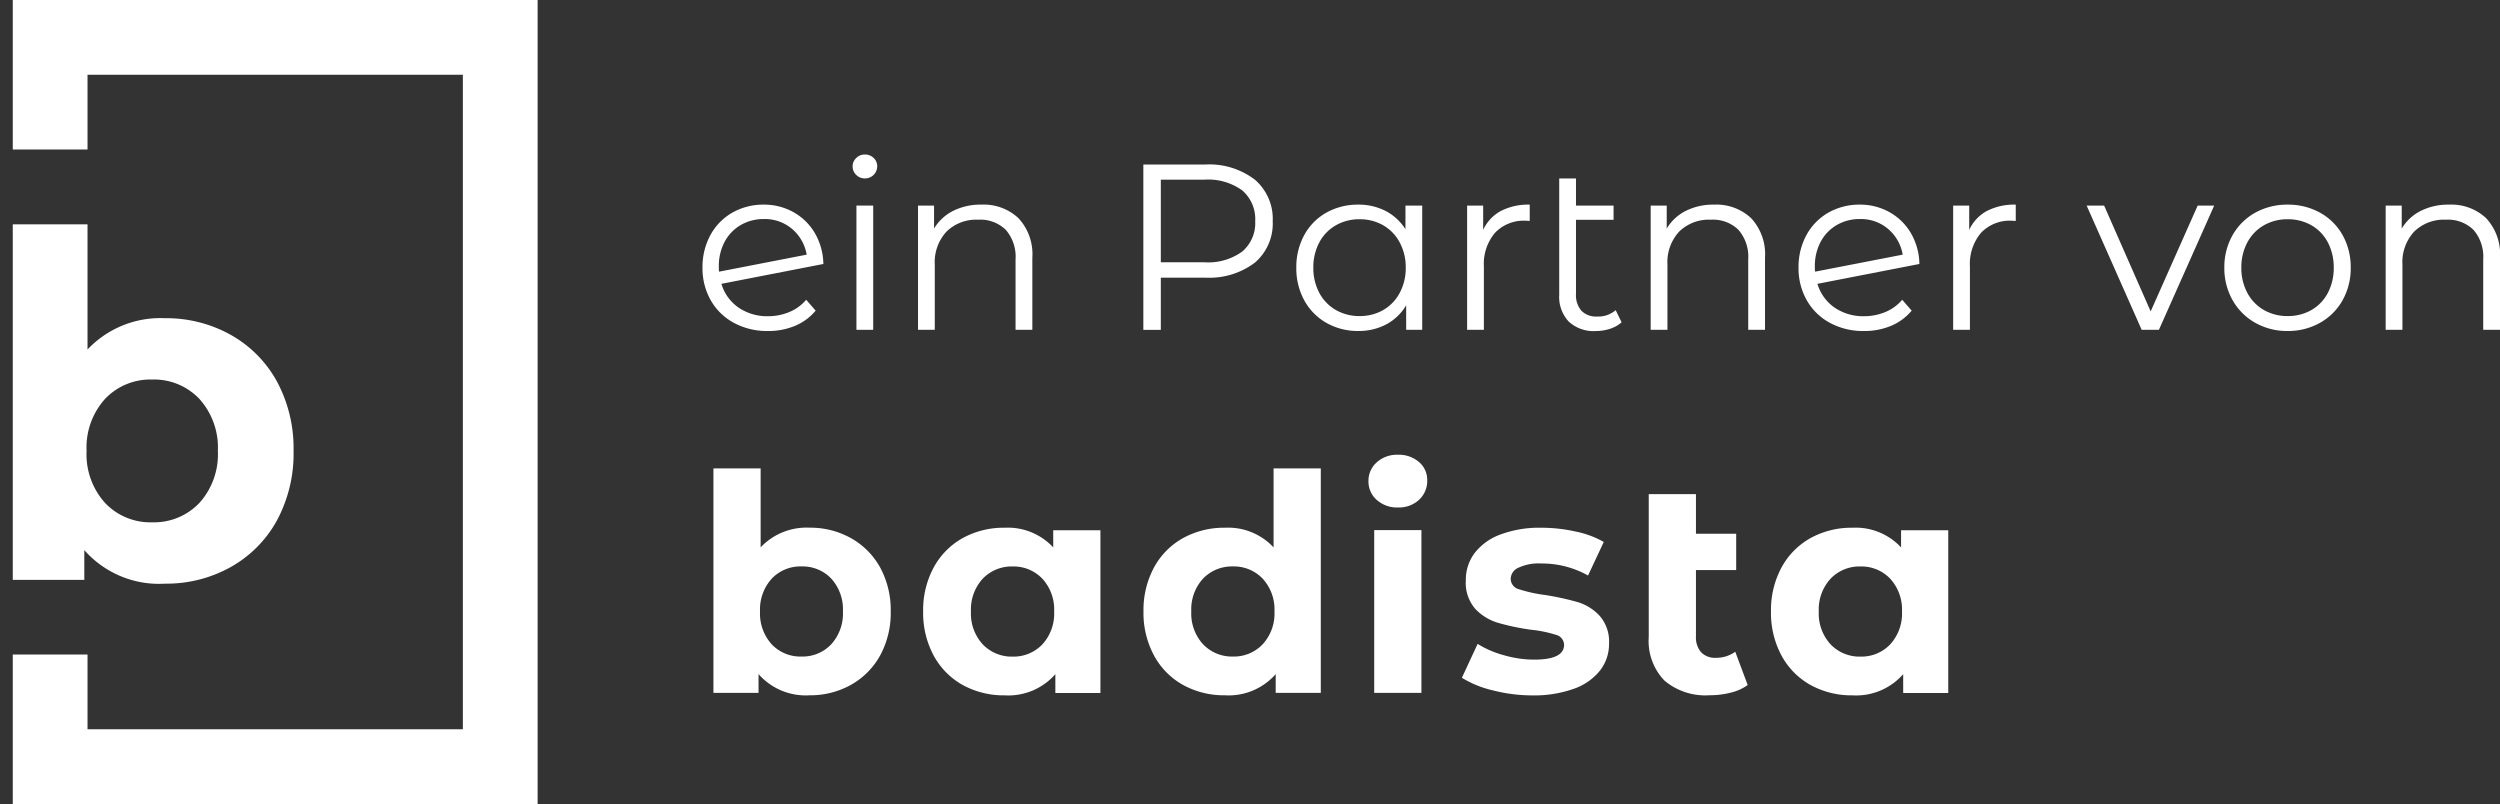<svg xmlns="http://www.w3.org/2000/svg" width="97.858" height="31.472" viewBox="0 0 97.858 31.472"><rect x="0" y="0" width="97.858" height="31.472" fill="#333333" stroke="none"/><g id="Gruppe_171" data-name="Gruppe 171" transform="translate(-19863.5 22136.473)"><path id="Differenzmenge_42" data-name="Differenzmenge 42" d="M3.186,6.561a3.33,3.33,0,0,1-1.629-.4A2.893,2.893,0,0,1,.415,5.009,3.512,3.512,0,0,1,0,3.28,3.515,3.515,0,0,1,.415,1.551,2.9,2.9,0,0,1,1.557.4,3.33,3.33,0,0,1,3.186,0,2.43,2.43,0,0,1,5.092.77V.1H6.939v6.37H5.175V5.732A2.449,2.449,0,0,1,3.186,6.561Zm.319-5.045a1.57,1.57,0,0,0-1.173.479A1.785,1.785,0,0,0,1.871,3.28a1.782,1.782,0,0,0,.462,1.285,1.568,1.568,0,0,0,1.173.48,1.554,1.554,0,0,0,1.161-.48A1.782,1.782,0,0,0,5.128,3.28a1.785,1.785,0,0,0-.462-1.285A1.556,1.556,0,0,0,3.506,1.516Z" transform="translate(19932.822 -22115.816)" fill="#fff" stroke="rgba(0,0,0,0)" stroke-miterlimit="10" stroke-width="1"></path><path id="Differenzmenge_41" data-name="Differenzmenge 41" d="M3.186,8.882a3.323,3.323,0,0,1-1.628-.4A2.887,2.887,0,0,1,.415,7.33,3.506,3.506,0,0,1,0,5.6,3.515,3.515,0,0,1,.415,3.872,2.894,2.894,0,0,1,1.558,2.723a3.323,3.323,0,0,1,1.628-.4,2.432,2.432,0,0,1,1.906.77V0H6.94V8.787H5.175V8.053A2.449,2.449,0,0,1,3.186,8.882ZM3.5,3.838a1.564,1.564,0,0,0-1.172.48A1.781,1.781,0,0,0,1.871,5.6a1.779,1.779,0,0,0,.461,1.285,1.562,1.562,0,0,0,1.172.48,1.549,1.549,0,0,0,1.161-.48A1.776,1.776,0,0,0,5.127,5.6a1.778,1.778,0,0,0-.463-1.284A1.551,1.551,0,0,0,3.5,3.838Z" transform="translate(19908.26 -22118.139)" fill="#fff" stroke="rgba(0,0,0,0)" stroke-miterlimit="10" stroke-width="1"></path><path id="Differenzmenge_39" data-name="Differenzmenge 39" d="M3.766,8.882a2.46,2.46,0,0,1-2-.829v.734H0V0H1.848V3.091a2.47,2.47,0,0,1,1.918-.77,3.263,3.263,0,0,1,1.617.409A2.96,2.96,0,0,1,6.526,3.878,3.5,3.5,0,0,1,6.94,5.6a3.492,3.492,0,0,1-.414,1.723A2.956,2.956,0,0,1,5.383,8.473,3.263,3.263,0,0,1,3.766,8.882ZM3.446,3.838a1.543,1.543,0,0,0-1.165.48A1.793,1.793,0,0,0,1.824,5.6a1.791,1.791,0,0,0,.456,1.285,1.54,1.54,0,0,0,1.165.48,1.545,1.545,0,0,0,1.167-.48A1.792,1.792,0,0,0,5.069,5.6a1.793,1.793,0,0,0-.455-1.284A1.548,1.548,0,0,0,3.446,3.838Z" transform="translate(19891.426 -22118.139)" fill="#fff" stroke="rgba(0,0,0,0)" stroke-miterlimit="10" stroke-width="1"></path><path id="Differenzmenge_40" data-name="Differenzmenge 40" d="M3.186,6.561a3.33,3.33,0,0,1-1.629-.4A2.893,2.893,0,0,1,.415,5.009,3.512,3.512,0,0,1,0,3.28,3.515,3.515,0,0,1,.415,1.551,2.9,2.9,0,0,1,1.557.4,3.33,3.33,0,0,1,3.186,0,2.43,2.43,0,0,1,5.092.77V.1H6.939v6.37H5.175V5.732A2.449,2.449,0,0,1,3.186,6.561Zm.319-5.045a1.57,1.57,0,0,0-1.173.479A1.785,1.785,0,0,0,1.871,3.28a1.782,1.782,0,0,0,.462,1.285,1.568,1.568,0,0,0,1.173.48,1.554,1.554,0,0,0,1.161-.48A1.782,1.782,0,0,0,5.128,3.28a1.785,1.785,0,0,0-.462-1.285A1.556,1.556,0,0,0,3.506,1.516Z" transform="translate(19899.635 -22115.816)" fill="#fff" stroke="rgba(0,0,0,0)" stroke-miterlimit="10" stroke-width="1"></path><path id="Differenzmenge_38" data-name="Differenzmenge 38" d="M5.965,14.066A3.894,3.894,0,0,1,2.8,12.753v1.164H0V0H2.926V4.9A3.919,3.919,0,0,1,5.965,3.676a5.165,5.165,0,0,1,2.56.647,4.666,4.666,0,0,1,1.81,1.819,5.525,5.525,0,0,1,.656,2.73,5.518,5.518,0,0,1-.656,2.729,4.657,4.657,0,0,1-1.81,1.819A5.157,5.157,0,0,1,5.965,14.066Zm-.508-7.99a2.443,2.443,0,0,0-1.847.76A2.844,2.844,0,0,0,2.889,8.87a2.841,2.841,0,0,0,.722,2.035,2.443,2.443,0,0,0,1.847.76,2.447,2.447,0,0,0,1.848-.76A2.841,2.841,0,0,0,8.028,8.87a2.844,2.844,0,0,0-.723-2.035A2.447,2.447,0,0,0,5.458,6.076Z" transform="translate(19864 -22127.693)" fill="#fff" stroke="rgba(0,0,0,0)" stroke-miterlimit="10" stroke-width="1"></path><path id="Clip_5" data-name="Clip 5" d="M0,0H20.544V31.472H0Z" transform="translate(19864 -22136.473)" fill="none"></path><path id="Fill_4" data-name="Fill 4" d="M0,0V5.852H2.926V2.926H17.618v25.62H2.926V25.62H0v5.852H20.544V0Z" transform="translate(19864 -22136.473)" fill="#fff"></path><path id="Clip_5-2" data-name="Clip 5" d="M0,0H20.544V31.472H0Z" transform="translate(19864 -22136.473)" fill="none"></path><path id="Clip_10" data-name="Clip 10" d="M0,31.472H97.358V0H0Z" transform="translate(19864 -22136.473)" fill="none"></path><g id="Gruppe_170" data-name="Gruppe 170"><path id="Differenzmenge_46" data-name="Differenzmenge 46" d="M.684,6.472H0V0H2.422A2.936,2.936,0,0,1,4.364.592a2.022,2.022,0,0,1,.7,1.627,2.012,2.012,0,0,1-.7,1.623,2.959,2.959,0,0,1-1.942.586H.684V6.471Zm0-5.88V3.827H2.4a2.266,2.266,0,0,0,1.47-.42,1.462,1.462,0,0,0,.509-1.188,1.484,1.484,0,0,0-.509-1.207A2.267,2.267,0,0,0,2.4.592Z" transform="translate(19908.254 -22130.033)" fill="#fff" stroke="rgba(0,0,0,0)" stroke-miterlimit="10" stroke-width="1"></path><path id="Differenzmenge_45" data-name="Differenzmenge 45" d="M2.422,4.946a2.48,2.48,0,0,1-1.238-.314,2.255,2.255,0,0,1-.869-.879A2.6,2.6,0,0,1,0,2.468,2.606,2.606,0,0,1,.315,1.183,2.222,2.222,0,0,1,1.184.309,2.505,2.505,0,0,1,2.422,0,2.309,2.309,0,0,1,3.491.245a2.041,2.041,0,0,1,.781.716V.037h.656V4.9H4.3v-.96a2.006,2.006,0,0,1-.781.748A2.3,2.3,0,0,1,2.422,4.946ZM2.478.572a1.841,1.841,0,0,0-.929.236,1.668,1.668,0,0,0-.648.67,2.055,2.055,0,0,0-.235.988,2.058,2.058,0,0,0,.235.99,1.7,1.7,0,0,0,.648.67,1.849,1.849,0,0,0,.929.236A1.833,1.833,0,0,0,3.4,4.127a1.682,1.682,0,0,0,.646-.67,2.04,2.04,0,0,0,.237-.99,2.036,2.036,0,0,0-.237-.988A1.678,1.678,0,0,0,3.4.808,1.825,1.825,0,0,0,2.478.572Z" transform="translate(19914.242 -22128.463)" fill="#fff" stroke="rgba(0,0,0,0)" stroke-miterlimit="10" stroke-width="1"></path><path id="Differenzmenge_44" data-name="Differenzmenge 44" d="M2.561,4.947A2.729,2.729,0,0,1,1.23,4.628a2.287,2.287,0,0,1-.906-.883A2.528,2.528,0,0,1,0,2.469,2.617,2.617,0,0,1,.309,1.193,2.241,2.241,0,0,1,1.165.315,2.451,2.451,0,0,1,2.4,0a2.349,2.349,0,0,1,1.17.3,2.231,2.231,0,0,1,.833.823,2.48,2.48,0,0,1,.328,1.2L.74,3.1a1.728,1.728,0,0,0,.671.93,1.992,1.992,0,0,0,1.16.338A2.145,2.145,0,0,0,3.407,4.2a1.728,1.728,0,0,0,.652-.476l.37.426a2.1,2.1,0,0,1-.8.591A2.707,2.707,0,0,1,2.561,4.947ZM2.4.564A1.776,1.776,0,0,0,1.494.8a1.658,1.658,0,0,0-.628.656,2.014,2.014,0,0,0-.227.968,1.549,1.549,0,0,0,.009.2l3.43-.666a1.694,1.694,0,0,0-.563-1A1.643,1.643,0,0,0,2.4.564Z" transform="translate(19933.9 -22128.463)" fill="#fff" stroke="rgba(0,0,0,0)" stroke-miterlimit="10" stroke-width="1"></path><path id="Differenzmenge_43" data-name="Differenzmenge 43" d="M2.478,4.946a2.529,2.529,0,0,1-1.266-.319,2.319,2.319,0,0,1-.887-.883A2.528,2.528,0,0,1,0,2.468,2.528,2.528,0,0,1,.324,1.192,2.3,2.3,0,0,1,1.211.314,2.572,2.572,0,0,1,2.478,0,2.577,2.577,0,0,1,3.744.314a2.273,2.273,0,0,1,.884.877,2.562,2.562,0,0,1,.319,1.276,2.562,2.562,0,0,1-.319,1.276,2.291,2.291,0,0,1-.884.883A2.533,2.533,0,0,1,2.478,4.946Zm0-4.374a1.841,1.841,0,0,0-.929.236,1.683,1.683,0,0,0-.648.67,2.054,2.054,0,0,0-.236.988,2.058,2.058,0,0,0,.236.99,1.687,1.687,0,0,0,.648.67,1.849,1.849,0,0,0,.929.236,1.851,1.851,0,0,0,.93-.236,1.662,1.662,0,0,0,.643-.67,2.088,2.088,0,0,0,.231-.99,2.084,2.084,0,0,0-.231-.988,1.659,1.659,0,0,0-.643-.67A1.843,1.843,0,0,0,2.477.572Z" transform="translate(19950.568 -22128.463)" fill="#fff" stroke="rgba(0,0,0,0)" stroke-miterlimit="10" stroke-width="1"></path><path id="Fill_14" data-name="Fill 14" d="M1.317.25A2.335,2.335,0,0,1,2.45,0V.638L2.293.629a1.553,1.553,0,0,0-1.2.472A1.881,1.881,0,0,0,.656,2.423V4.9H0V.038H.628V.99A1.593,1.593,0,0,1,1.317.25" transform="translate(19920.928 -22128.463)" fill="#fff"></path><path id="Fill_15" data-name="Fill 15" d="M2.441,5.631a1.234,1.234,0,0,1-.453.254,1.79,1.79,0,0,1-.564.088A1.424,1.424,0,0,1,.37,5.6,1.411,1.411,0,0,1,0,4.558V0H.656V1.064H2.127v.554H.656v2.9a.933.933,0,0,0,.213.661.809.809,0,0,0,.62.226,1.034,1.034,0,0,0,.721-.25Z" transform="translate(19924.533 -22129.488)" fill="#fff"></path><path id="Fill_16" data-name="Fill 16" d="M3.934.532A2.074,2.074,0,0,1,4.475,2.08V4.9H3.818V2.145A1.609,1.609,0,0,0,3.439.99a1.421,1.421,0,0,0-1.082-.4,1.661,1.661,0,0,0-1.243.467,1.764,1.764,0,0,0-.458,1.29V4.9H0V.037H.628v.9A1.823,1.823,0,0,1,1.373.245,2.386,2.386,0,0,1,2.478,0,1.988,1.988,0,0,1,3.934.532" transform="translate(19928.113 -22128.463)" fill="#fff"></path><path id="Fill_18" data-name="Fill 18" d="M1.317.25A2.335,2.335,0,0,1,2.45,0V.638L2.293.629a1.553,1.553,0,0,0-1.2.472A1.881,1.881,0,0,0,.656,2.423V4.9H0V.038H.628V.99A1.593,1.593,0,0,1,1.317.25" transform="translate(19939.953 -22128.463)" fill="#fff"></path><path id="Fill_19" data-name="Fill 19" d="M4.993,0,2.829,4.863H2.154L0,0H.684L2.506,4.142,4.346,0Z" transform="translate(19945.178 -22128.426)" fill="#fff"></path><path id="Fill_21" data-name="Fill 21" d="M3.934.532A2.074,2.074,0,0,1,4.475,2.08V4.9H3.818V2.145A1.609,1.609,0,0,0,3.439.99a1.421,1.421,0,0,0-1.082-.4,1.661,1.661,0,0,0-1.243.467,1.764,1.764,0,0,0-.458,1.29V4.9H0V.037H.628v.9A1.823,1.823,0,0,1,1.373.245,2.386,2.386,0,0,1,2.478,0,1.988,1.988,0,0,1,3.934.532" transform="translate(19956.883 -22128.463)" fill="#fff"></path></g><path id="Path" d="M0,6.371H1.848V0H0Z" transform="translate(19917.291 -22115.723)" fill="#fff"></path><path id="Path-2" data-name="Path" d="M.32,1.765A.964.964,0,0,1,0,1.03.962.962,0,0,1,.32.3,1.174,1.174,0,0,1,1.149,0a1.2,1.2,0,0,1,.829.284A.913.913,0,0,1,2.3,1a1,1,0,0,1-.32.763,1.157,1.157,0,0,1-.829.3,1.174,1.174,0,0,1-.829-.3Z" transform="translate(19917.066 -22118.672)" fill="#fff"></path><path id="Fill_26" data-name="Fill 26" d="M1.208,6.365A4.033,4.033,0,0,1,0,5.873L.616,4.547a3.851,3.851,0,0,0,1.03.444,4.3,4.3,0,0,0,1.185.172Q4,5.163,4,4.583a.411.411,0,0,0-.32-.391,4.774,4.774,0,0,0-.983-.2,9.314,9.314,0,0,1-1.291-.272,2.013,2.013,0,0,1-.882-.544A1.55,1.55,0,0,1,.154,2.06,1.747,1.747,0,0,1,.5.989,2.253,2.253,0,0,1,1.522.26,4.365,4.365,0,0,1,3.1,0,6.191,6.191,0,0,1,4.447.148,3.755,3.755,0,0,1,5.554.556L4.938,1.871A3.674,3.674,0,0,0,3.1,1.4a1.866,1.866,0,0,0-.889.166.489.489,0,0,0-.3.426.424.424,0,0,0,.32.415,5.652,5.652,0,0,0,1.019.225,10.9,10.9,0,0,1,1.279.278,1.923,1.923,0,0,1,.864.539,1.527,1.527,0,0,1,.367,1.089,1.679,1.679,0,0,1-.355,1.054,2.27,2.27,0,0,1-1.036.717,4.636,4.636,0,0,1-1.617.254,6.2,6.2,0,0,1-1.551-.2" transform="translate(19920.723 -22115.816)" fill="#fff"></path><path id="Fill_27" data-name="Fill 27" d="M3.873,7.472a1.89,1.89,0,0,1-.669.3,3.343,3.343,0,0,1-.823.1A2.477,2.477,0,0,1,.617,7.3,2.233,2.233,0,0,1,0,5.589V0H1.848V1.551H3.423V2.972H1.848V5.566a.885.885,0,0,0,.2.621.752.752,0,0,0,.581.22,1.28,1.28,0,0,0,.758-.237Z" transform="translate(19928.037 -22117.131)" fill="#fff"></path><path id="Clip_10-2" data-name="Clip 10" d="M0,31.472H97.358V0H0Z" transform="translate(19864 -22136.473)" fill="none"></path><g id="Gruppe_169" data-name="Gruppe 169"><path id="Differenzmenge_47" data-name="Differenzmenge 47" d="M2.561,4.947A2.729,2.729,0,0,1,1.23,4.628a2.287,2.287,0,0,1-.906-.883A2.528,2.528,0,0,1,0,2.469,2.617,2.617,0,0,1,.309,1.193,2.241,2.241,0,0,1,1.165.315,2.451,2.451,0,0,1,2.4,0a2.349,2.349,0,0,1,1.17.3,2.231,2.231,0,0,1,.833.823,2.48,2.48,0,0,1,.328,1.2L.74,3.1a1.728,1.728,0,0,0,.671.93,1.992,1.992,0,0,0,1.16.338A2.145,2.145,0,0,0,3.407,4.2a1.728,1.728,0,0,0,.652-.476l.37.426a2.1,2.1,0,0,1-.8.591A2.707,2.707,0,0,1,2.561,4.947ZM2.4.564A1.776,1.776,0,0,0,1.494.8a1.658,1.658,0,0,0-.628.656,2.014,2.014,0,0,0-.227.968,1.549,1.549,0,0,0,.009.2l3.43-.666a1.694,1.694,0,0,0-.563-1A1.643,1.643,0,0,0,2.4.564Z" transform="translate(19890.998 -22128.463)" fill="#fff" stroke="rgba(0,0,0,0)" stroke-miterlimit="10" stroke-width="1"></path><path id="Path-3" data-name="Path" d="M.172,4.863H.828V0H.172Z" transform="translate(19896.852 -22128.426)" fill="#fff"></path><path id="Path-4" data-name="Path" d="M.158.828A.451.451,0,0,1,.019.5.442.442,0,0,1,.158.172.463.463,0,0,1,.5.033.473.473,0,0,1,.842.167.432.432,0,0,1,.981.486.465.465,0,0,1,.842.828.461.461,0,0,1,.5.967.463.463,0,0,1,.158.828Z" transform="translate(19896.855 -22130.457)" fill="#fff"></path><path id="Fill_11" data-name="Fill 11" d="M3.934.532A2.074,2.074,0,0,1,4.475,2.08V4.9H3.818V2.145A1.609,1.609,0,0,0,3.439.99a1.421,1.421,0,0,0-1.082-.4,1.661,1.661,0,0,0-1.243.467,1.764,1.764,0,0,0-.458,1.29V4.9H0V.037H.628v.9A1.823,1.823,0,0,1,1.373.245,2.386,2.386,0,0,1,2.478,0,1.988,1.988,0,0,1,3.934.532" transform="translate(19899.434 -22128.463)" fill="#fff"></path></g></g></svg>